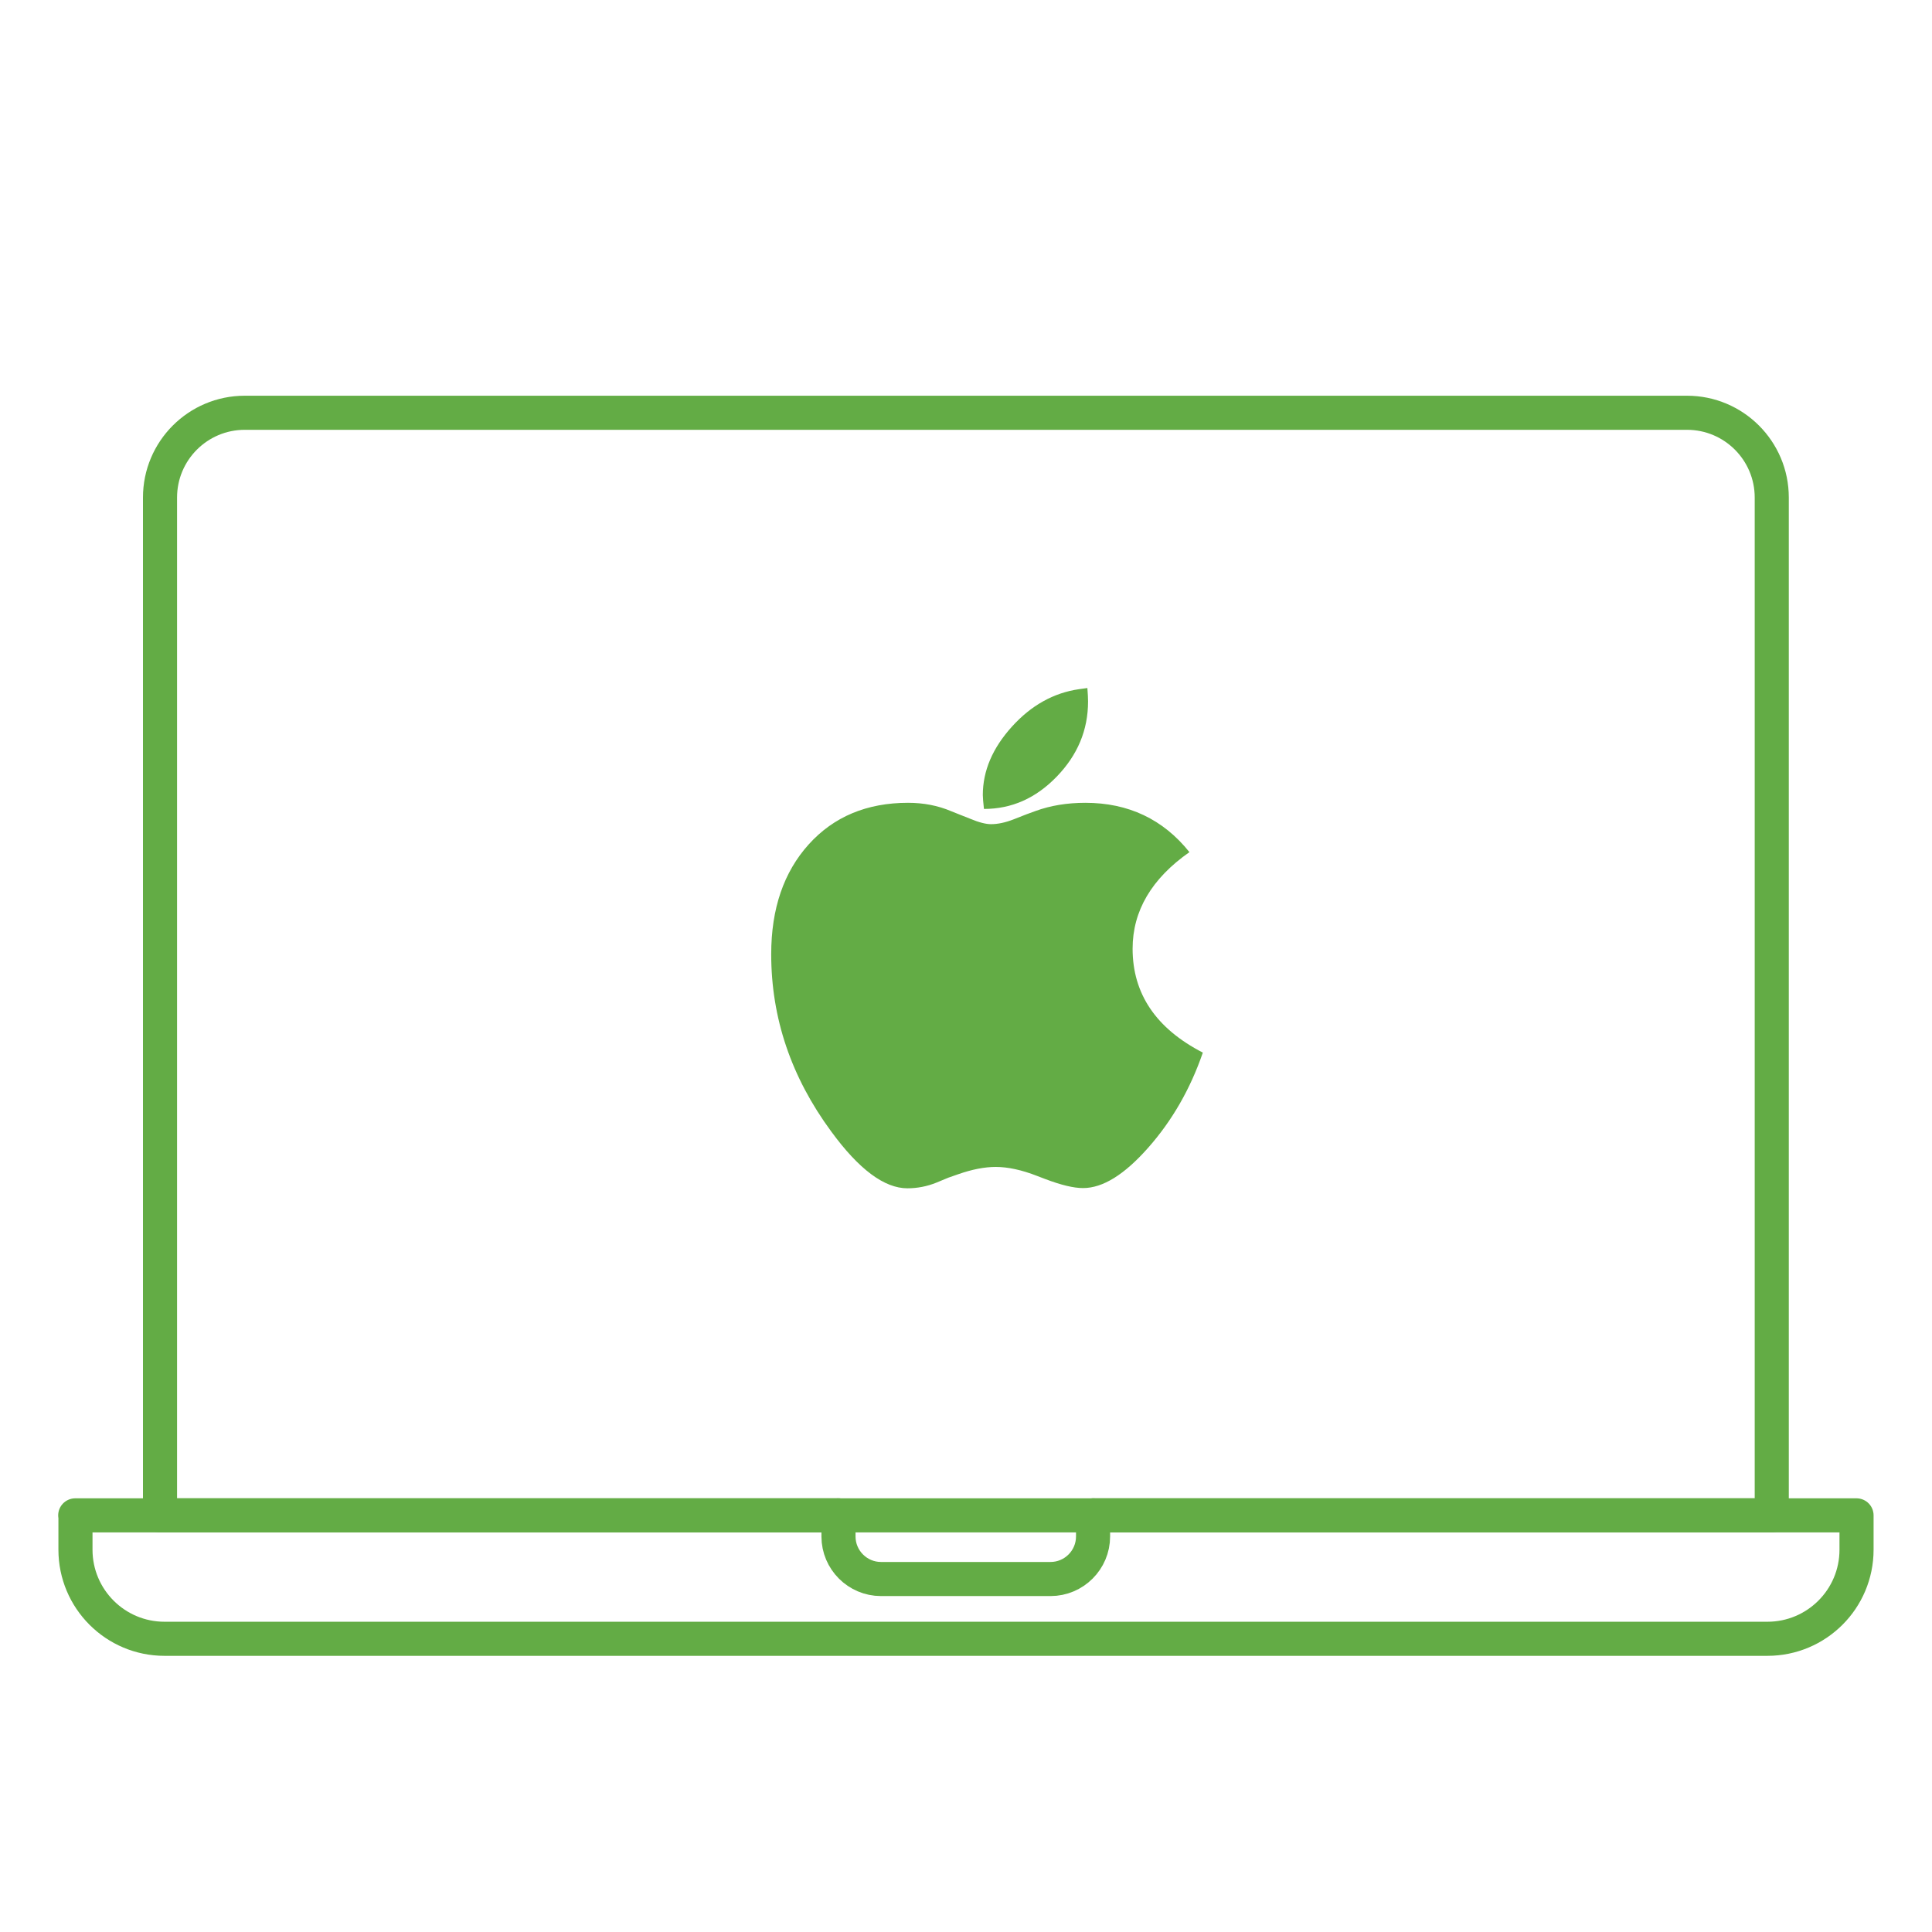 <?xml version="1.0" encoding="UTF-8"?>
<svg xmlns="http://www.w3.org/2000/svg" id="Layer_1" data-name="Layer 1" width="85" height="85" viewBox="0 0 85 85">
  <defs>
    <style>
      .cls-1 {
        fill: none;
        stroke: #63ac45;
        stroke-linecap: round;
        stroke-linejoin: round;
        stroke-width: 1.5px;
      }

      .cls-2 {
        fill: #63ac45;
      }
    </style>
  </defs>
  <g>
    <path class="cls-1" d="m48.09,66.67v.93c0,1.03-.84,1.87-1.87,1.87h-7.46c-1.03,0-1.87-.84-1.87-1.87v-.93"></path>
    <path class="cls-1" d="m36.9,66.67H7.04V21.89c0-2.06,1.67-3.73,3.73-3.73h63.45c2.06,0,3.73,1.67,3.73,3.73v44.78h-29.85"></path>
    <path class="cls-1" d="m3.31,66.67h78.37v1.51c0,2.17-1.76,3.92-3.92,3.92H7.24c-2.17,0-3.92-1.76-3.92-3.92v-1.51h0Z"></path>
  </g>
  <path class="cls-2" d="m43.29,35.59c1.22,0,2.28-.47,3.2-1.42s1.38-2.05,1.38-3.31c0-.14-.01-.33-.03-.59-.16.02-.28.04-.36.05-1.12.16-2.11.71-2.96,1.65-.85.94-1.28,1.94-1.28,3.01,0,.12.02.33.05.61h0Zm4.36,16.68c.87,0,1.82-.59,2.87-1.78s1.85-2.58,2.4-4.18c-2.06-1.06-3.09-2.59-3.09-4.57,0-1.66.83-3.08,2.5-4.25-1.16-1.45-2.69-2.17-4.58-2.17-.8,0-1.53.12-2.19.36l-.41.15-.56.22c-.36.14-.69.21-.99.21-.23,0-.54-.08-.92-.24l-.43-.17-.4-.16c-.59-.25-1.22-.37-1.9-.37-1.81,0-3.27.61-4.37,1.83-1.1,1.22-1.65,2.83-1.65,4.83,0,2.81.88,5.41,2.64,7.8,1.22,1.67,2.34,2.5,3.35,2.5.43,0,.86-.08,1.28-.25l.53-.22.43-.15c.6-.21,1.15-.32,1.65-.32.53,0,1.14.13,1.83.4l.34.13c.71.27,1.26.4,1.67.4Z"></path>
</svg>
